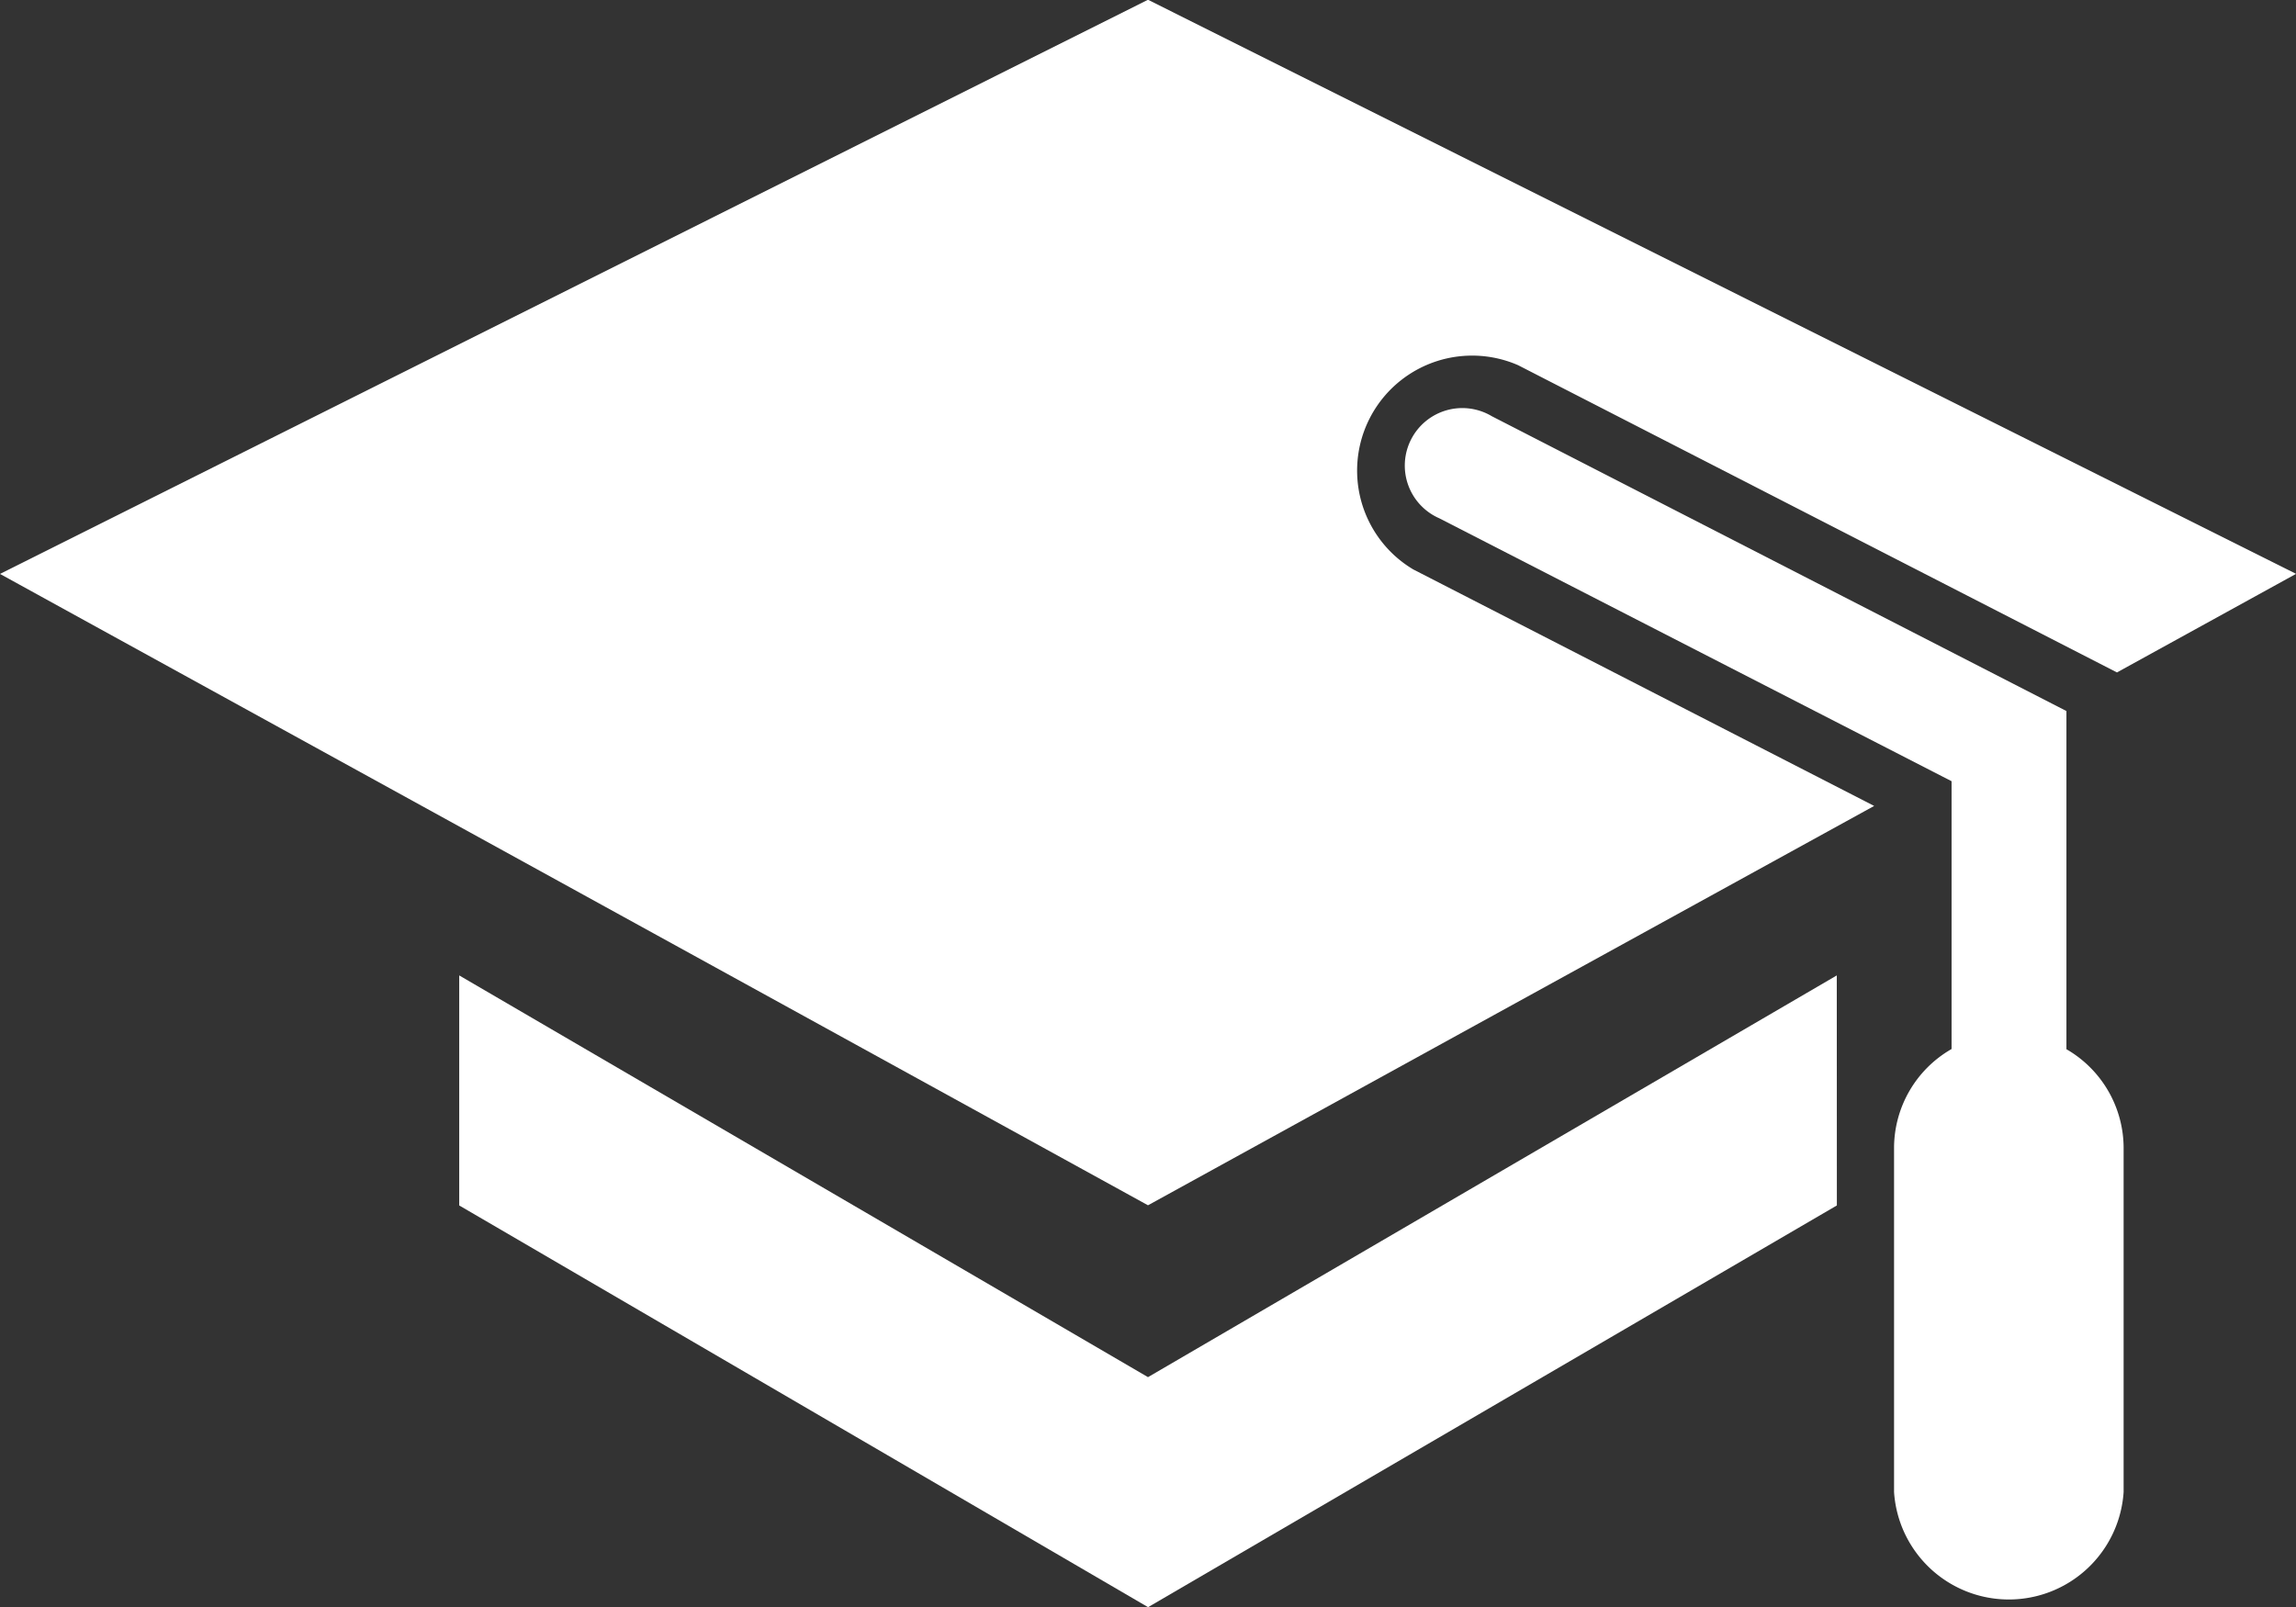 <svg xmlns="http://www.w3.org/2000/svg" width="27.944" height="19.561" viewBox="0 0 27.944 19.561">
  <rect x="0" y="0" width="27.944" height="19.561" fill="#333333" stroke="none"/>
  <g id="graduation" transform="translate(-126 -123.203)">
    <path id="Path_827" data-name="Path 827" d="M232.367,316.4l-8.383,4.89L215.6,316.4V313.6l8.383,4.89,8.383-4.89Z" transform="translate(-84.011 -178.524)" fill="#fff"/>
    <path id="Path_828" data-name="Path 828" d="M143.2,130.134a1.4,1.4,0,0,1,1.276-2.486l7.289,3.74,2.18-1.2L139.972,123.2,126,130.189l13.972,7.685,8.838-4.861Z" transform="translate(0 0)" fill="#fff"/>
    <path id="Path_829" data-name="Path 829" d="M408.778,210.969v-4.114l-6.994-3.589a.7.7,0,1,0-.638,1.243l6.234,3.2v3.26a1.391,1.391,0,0,0-.7,1.2v4.192a1.4,1.4,0,0,0,2.794,0v-4.192a1.391,1.391,0,0,0-.7-1.2Z" transform="translate(-257.628 -74.997)" fill="#fff"/>
  </g>
</svg>
